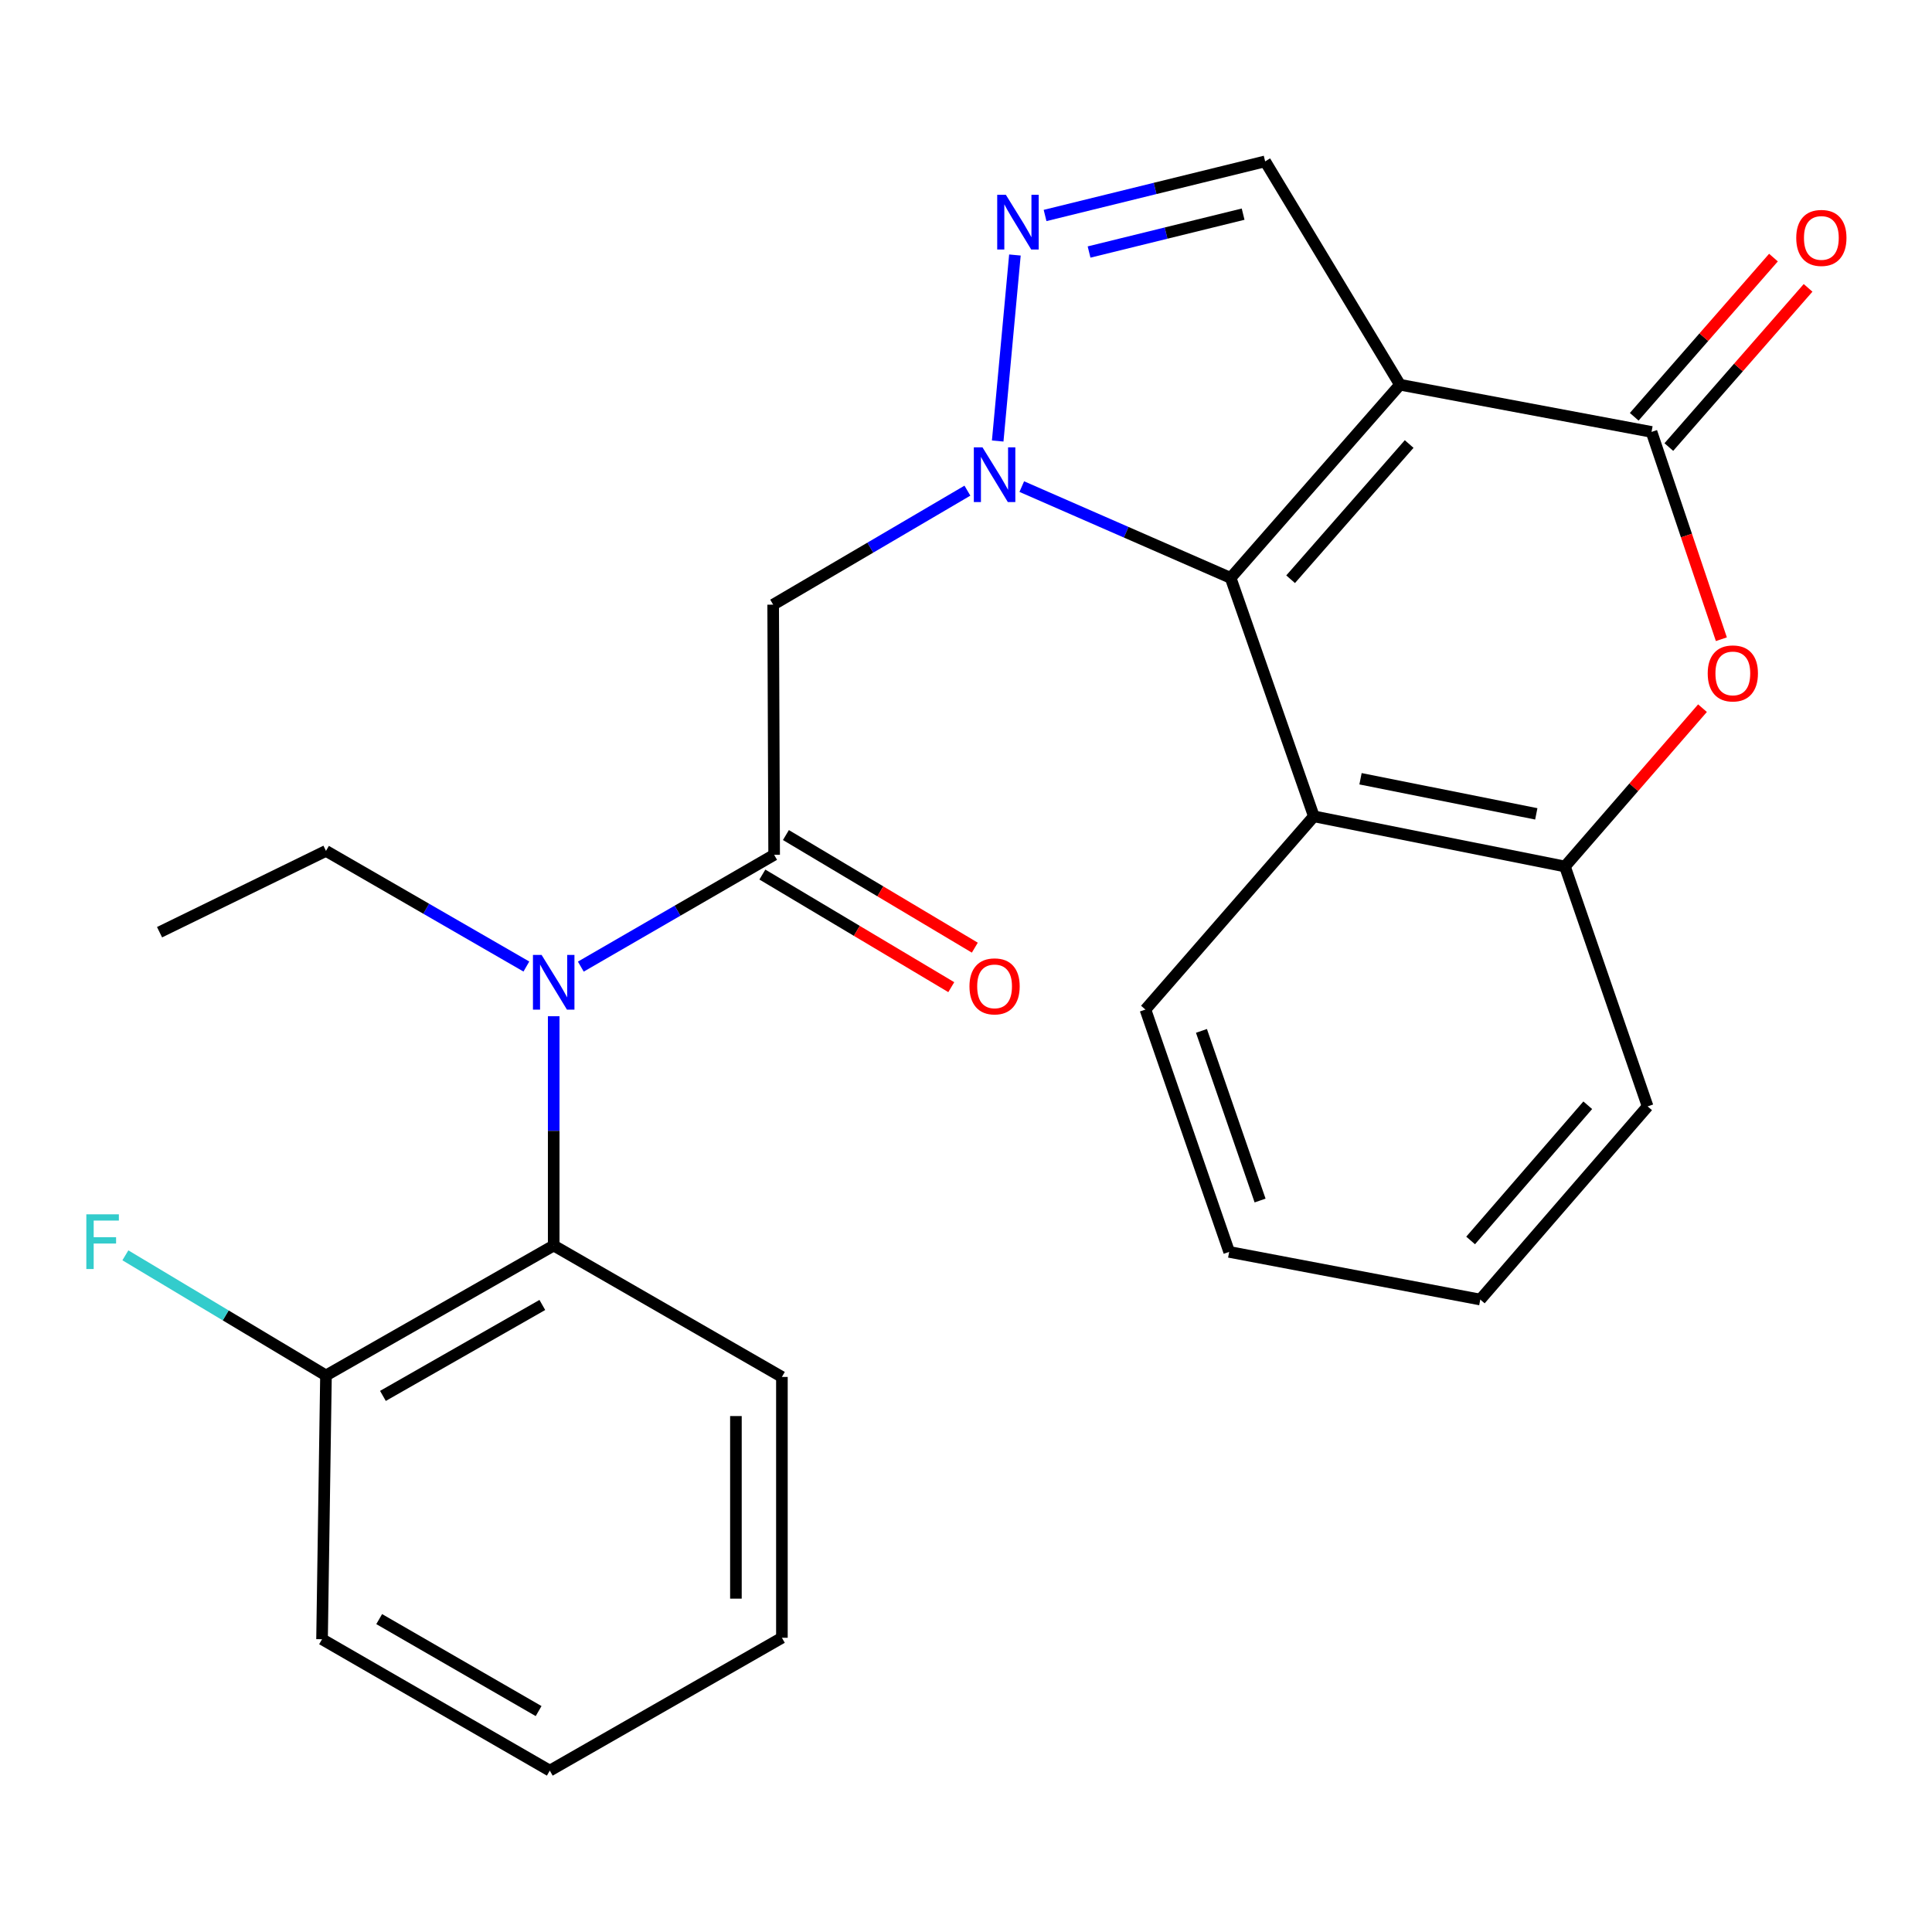 <?xml version='1.0' encoding='iso-8859-1'?>
<svg version='1.1' baseProfile='full'
              xmlns='http://www.w3.org/2000/svg'
                      xmlns:rdkit='http://www.rdkit.org/xml'
                      xmlns:xlink='http://www.w3.org/1999/xlink'
                  xml:space='preserve'
width='1000px' height='1000px' viewBox='0 0 1000 1000'>
<!-- END OF HEADER -->
<rect style='opacity:1.0;fill:#FFFFFF;stroke:none' width='1000' height='1000' x='0' y='0'> </rect>
<path class='bond-1' d='M 528.867,251.862 L 582.92,275.492' style='fill:none;fill-rule:evenodd;stroke:#0000FF;stroke-width:6px;stroke-linecap:butt;stroke-linejoin:miter;stroke-opacity:1' />
<path class='bond-1' d='M 582.92,275.492 L 636.973,299.122' style='fill:none;fill-rule:evenodd;stroke:#000000;stroke-width:6px;stroke-linecap:butt;stroke-linejoin:miter;stroke-opacity:1' />
<path class='bond-3' d='M 516.408,228.267 L 525.32,131.991' style='fill:none;fill-rule:evenodd;stroke:#0000FF;stroke-width:6px;stroke-linecap:butt;stroke-linejoin:miter;stroke-opacity:1' />
<path class='bond-4' d='M 500.731,253.962 L 450.461,283.465' style='fill:none;fill-rule:evenodd;stroke:#0000FF;stroke-width:6px;stroke-linecap:butt;stroke-linejoin:miter;stroke-opacity:1' />
<path class='bond-4' d='M 450.461,283.465 L 400.191,312.968' style='fill:none;fill-rule:evenodd;stroke:#000000;stroke-width:6px;stroke-linecap:butt;stroke-linejoin:miter;stroke-opacity:1' />
<path class='bond-0' d='M 724.624,199.133 L 636.973,299.122' style='fill:none;fill-rule:evenodd;stroke:#000000;stroke-width:6px;stroke-linecap:butt;stroke-linejoin:miter;stroke-opacity:1' />
<path class='bond-0' d='M 729.376,229.823 L 668.02,299.815' style='fill:none;fill-rule:evenodd;stroke:#000000;stroke-width:6px;stroke-linecap:butt;stroke-linejoin:miter;stroke-opacity:1' />
<path class='bond-2' d='M 724.624,199.133 L 854.83,223.559' style='fill:none;fill-rule:evenodd;stroke:#000000;stroke-width:6px;stroke-linecap:butt;stroke-linejoin:miter;stroke-opacity:1' />
<path class='bond-26' d='M 724.624,199.133 L 654.839,83.526' style='fill:none;fill-rule:evenodd;stroke:#000000;stroke-width:6px;stroke-linecap:butt;stroke-linejoin:miter;stroke-opacity:1' />
<path class='bond-6' d='M 636.973,299.122 L 680.045,422.532' style='fill:none;fill-rule:evenodd;stroke:#000000;stroke-width:6px;stroke-linecap:butt;stroke-linejoin:miter;stroke-opacity:1' />
<path class='bond-12' d='M 863.789,231.395 L 899.825,190.198' style='fill:none;fill-rule:evenodd;stroke:#000000;stroke-width:6px;stroke-linecap:butt;stroke-linejoin:miter;stroke-opacity:1' />
<path class='bond-12' d='M 899.825,190.198 L 935.86,149.001' style='fill:none;fill-rule:evenodd;stroke:#FF0000;stroke-width:6px;stroke-linecap:butt;stroke-linejoin:miter;stroke-opacity:1' />
<path class='bond-12' d='M 845.872,215.723 L 881.908,174.526' style='fill:none;fill-rule:evenodd;stroke:#000000;stroke-width:6px;stroke-linecap:butt;stroke-linejoin:miter;stroke-opacity:1' />
<path class='bond-12' d='M 881.908,174.526 L 917.944,133.329' style='fill:none;fill-rule:evenodd;stroke:#FF0000;stroke-width:6px;stroke-linecap:butt;stroke-linejoin:miter;stroke-opacity:1' />
<path class='bond-27' d='M 854.83,223.559 L 872.903,277.209' style='fill:none;fill-rule:evenodd;stroke:#000000;stroke-width:6px;stroke-linecap:butt;stroke-linejoin:miter;stroke-opacity:1' />
<path class='bond-27' d='M 872.903,277.209 L 890.976,330.86' style='fill:none;fill-rule:evenodd;stroke:#FF0000;stroke-width:6px;stroke-linecap:butt;stroke-linejoin:miter;stroke-opacity:1' />
<path class='bond-8' d='M 540.928,111.536 L 597.883,97.531' style='fill:none;fill-rule:evenodd;stroke:#0000FF;stroke-width:6px;stroke-linecap:butt;stroke-linejoin:miter;stroke-opacity:1' />
<path class='bond-8' d='M 597.883,97.531 L 654.839,83.526' style='fill:none;fill-rule:evenodd;stroke:#000000;stroke-width:6px;stroke-linecap:butt;stroke-linejoin:miter;stroke-opacity:1' />
<path class='bond-8' d='M 563.698,130.45 L 603.567,120.646' style='fill:none;fill-rule:evenodd;stroke:#0000FF;stroke-width:6px;stroke-linecap:butt;stroke-linejoin:miter;stroke-opacity:1' />
<path class='bond-8' d='M 603.567,120.646 L 643.436,110.843' style='fill:none;fill-rule:evenodd;stroke:#000000;stroke-width:6px;stroke-linecap:butt;stroke-linejoin:miter;stroke-opacity:1' />
<path class='bond-5' d='M 400.191,312.968 L 400.694,442.448' style='fill:none;fill-rule:evenodd;stroke:#000000;stroke-width:6px;stroke-linecap:butt;stroke-linejoin:miter;stroke-opacity:1' />
<path class='bond-9' d='M 400.694,442.448 L 350.662,471.384' style='fill:none;fill-rule:evenodd;stroke:#000000;stroke-width:6px;stroke-linecap:butt;stroke-linejoin:miter;stroke-opacity:1' />
<path class='bond-9' d='M 350.662,471.384 L 300.63,500.32' style='fill:none;fill-rule:evenodd;stroke:#0000FF;stroke-width:6px;stroke-linecap:butt;stroke-linejoin:miter;stroke-opacity:1' />
<path class='bond-13' d='M 394.6,452.671 L 443.489,481.813' style='fill:none;fill-rule:evenodd;stroke:#000000;stroke-width:6px;stroke-linecap:butt;stroke-linejoin:miter;stroke-opacity:1' />
<path class='bond-13' d='M 443.489,481.813 L 492.379,510.955' style='fill:none;fill-rule:evenodd;stroke:#FF0000;stroke-width:6px;stroke-linecap:butt;stroke-linejoin:miter;stroke-opacity:1' />
<path class='bond-13' d='M 406.788,432.224 L 455.677,461.366' style='fill:none;fill-rule:evenodd;stroke:#000000;stroke-width:6px;stroke-linecap:butt;stroke-linejoin:miter;stroke-opacity:1' />
<path class='bond-13' d='M 455.677,461.366 L 504.567,490.508' style='fill:none;fill-rule:evenodd;stroke:#FF0000;stroke-width:6px;stroke-linecap:butt;stroke-linejoin:miter;stroke-opacity:1' />
<path class='bond-10' d='M 680.045,422.532 L 810.013,448.491' style='fill:none;fill-rule:evenodd;stroke:#000000;stroke-width:6px;stroke-linecap:butt;stroke-linejoin:miter;stroke-opacity:1' />
<path class='bond-10' d='M 704.202,403.083 L 795.18,421.255' style='fill:none;fill-rule:evenodd;stroke:#000000;stroke-width:6px;stroke-linecap:butt;stroke-linejoin:miter;stroke-opacity:1' />
<path class='bond-16' d='M 680.045,422.532 L 592.87,522.547' style='fill:none;fill-rule:evenodd;stroke:#000000;stroke-width:6px;stroke-linecap:butt;stroke-linejoin:miter;stroke-opacity:1' />
<path class='bond-7' d='M 881.208,366.548 L 845.611,407.52' style='fill:none;fill-rule:evenodd;stroke:#FF0000;stroke-width:6px;stroke-linecap:butt;stroke-linejoin:miter;stroke-opacity:1' />
<path class='bond-7' d='M 845.611,407.52 L 810.013,448.491' style='fill:none;fill-rule:evenodd;stroke:#000000;stroke-width:6px;stroke-linecap:butt;stroke-linejoin:miter;stroke-opacity:1' />
<path class='bond-11' d='M 286.594,526.003 L 286.594,585.345' style='fill:none;fill-rule:evenodd;stroke:#0000FF;stroke-width:6px;stroke-linecap:butt;stroke-linejoin:miter;stroke-opacity:1' />
<path class='bond-11' d='M 286.594,585.345 L 286.594,644.687' style='fill:none;fill-rule:evenodd;stroke:#000000;stroke-width:6px;stroke-linecap:butt;stroke-linejoin:miter;stroke-opacity:1' />
<path class='bond-17' d='M 272.452,500.277 L 220.589,470.351' style='fill:none;fill-rule:evenodd;stroke:#0000FF;stroke-width:6px;stroke-linecap:butt;stroke-linejoin:miter;stroke-opacity:1' />
<path class='bond-17' d='M 220.589,470.351 L 168.726,440.424' style='fill:none;fill-rule:evenodd;stroke:#000000;stroke-width:6px;stroke-linecap:butt;stroke-linejoin:miter;stroke-opacity:1' />
<path class='bond-19' d='M 810.013,448.491 L 852.807,572.668' style='fill:none;fill-rule:evenodd;stroke:#000000;stroke-width:6px;stroke-linecap:butt;stroke-linejoin:miter;stroke-opacity:1' />
<path class='bond-14' d='M 286.594,644.687 L 168.726,711.933' style='fill:none;fill-rule:evenodd;stroke:#000000;stroke-width:6px;stroke-linecap:butt;stroke-linejoin:miter;stroke-opacity:1' />
<path class='bond-14' d='M 280.71,675.45 L 198.202,722.522' style='fill:none;fill-rule:evenodd;stroke:#000000;stroke-width:6px;stroke-linecap:butt;stroke-linejoin:miter;stroke-opacity:1' />
<path class='bond-18' d='M 286.594,644.687 L 404.714,712.7' style='fill:none;fill-rule:evenodd;stroke:#000000;stroke-width:6px;stroke-linecap:butt;stroke-linejoin:miter;stroke-opacity:1' />
<path class='bond-15' d='M 168.726,711.933 L 116.81,680.842' style='fill:none;fill-rule:evenodd;stroke:#000000;stroke-width:6px;stroke-linecap:butt;stroke-linejoin:miter;stroke-opacity:1' />
<path class='bond-15' d='M 116.81,680.842 L 64.895,649.751' style='fill:none;fill-rule:evenodd;stroke:#33CCCC;stroke-width:6px;stroke-linecap:butt;stroke-linejoin:miter;stroke-opacity:1' />
<path class='bond-20' d='M 168.726,711.933 L 166.689,848.461' style='fill:none;fill-rule:evenodd;stroke:#000000;stroke-width:6px;stroke-linecap:butt;stroke-linejoin:miter;stroke-opacity:1' />
<path class='bond-22' d='M 592.87,522.547 L 636.219,647.98' style='fill:none;fill-rule:evenodd;stroke:#000000;stroke-width:6px;stroke-linecap:butt;stroke-linejoin:miter;stroke-opacity:1' />
<path class='bond-22' d='M 621.87,533.587 L 652.215,621.39' style='fill:none;fill-rule:evenodd;stroke:#000000;stroke-width:6px;stroke-linecap:butt;stroke-linejoin:miter;stroke-opacity:1' />
<path class='bond-21' d='M 168.726,440.424 L 82.583,482.504' style='fill:none;fill-rule:evenodd;stroke:#000000;stroke-width:6px;stroke-linecap:butt;stroke-linejoin:miter;stroke-opacity:1' />
<path class='bond-23' d='M 404.714,712.7 L 404.714,847.707' style='fill:none;fill-rule:evenodd;stroke:#000000;stroke-width:6px;stroke-linecap:butt;stroke-linejoin:miter;stroke-opacity:1' />
<path class='bond-23' d='M 380.91,732.951 L 380.91,827.456' style='fill:none;fill-rule:evenodd;stroke:#000000;stroke-width:6px;stroke-linecap:butt;stroke-linejoin:miter;stroke-opacity:1' />
<path class='bond-28' d='M 852.807,572.668 L 766.188,672.644' style='fill:none;fill-rule:evenodd;stroke:#000000;stroke-width:6px;stroke-linecap:butt;stroke-linejoin:miter;stroke-opacity:1' />
<path class='bond-28' d='M 821.824,572.077 L 761.19,642.06' style='fill:none;fill-rule:evenodd;stroke:#000000;stroke-width:6px;stroke-linecap:butt;stroke-linejoin:miter;stroke-opacity:1' />
<path class='bond-29' d='M 166.689,848.461 L 284.571,916.474' style='fill:none;fill-rule:evenodd;stroke:#000000;stroke-width:6px;stroke-linecap:butt;stroke-linejoin:miter;stroke-opacity:1' />
<path class='bond-29' d='M 196.267,838.045 L 278.785,885.654' style='fill:none;fill-rule:evenodd;stroke:#000000;stroke-width:6px;stroke-linecap:butt;stroke-linejoin:miter;stroke-opacity:1' />
<path class='bond-24' d='M 636.219,647.98 L 766.188,672.644' style='fill:none;fill-rule:evenodd;stroke:#000000;stroke-width:6px;stroke-linecap:butt;stroke-linejoin:miter;stroke-opacity:1' />
<path class='bond-25' d='M 404.714,847.707 L 284.571,916.474' style='fill:none;fill-rule:evenodd;stroke:#000000;stroke-width:6px;stroke-linecap:butt;stroke-linejoin:miter;stroke-opacity:1' />
<path  class='atom-0' d='M 508.533 231.549
L 517.813 246.549
Q 518.733 248.029, 520.213 250.709
Q 521.693 253.389, 521.773 253.549
L 521.773 231.549
L 525.533 231.549
L 525.533 259.869
L 521.653 259.869
L 511.693 243.469
Q 510.533 241.549, 509.293 239.349
Q 508.093 237.149, 507.733 236.469
L 507.733 259.869
L 504.053 259.869
L 504.053 231.549
L 508.533 231.549
' fill='#0000FF'/>
<path  class='atom-4' d='M 520.634 100.827
L 529.914 115.827
Q 530.834 117.307, 532.314 119.987
Q 533.794 122.667, 533.874 122.827
L 533.874 100.827
L 537.634 100.827
L 537.634 129.147
L 533.754 129.147
L 523.794 112.747
Q 522.634 110.827, 521.394 108.627
Q 520.194 106.427, 519.834 105.747
L 519.834 129.147
L 516.154 129.147
L 516.154 100.827
L 520.634 100.827
' fill='#0000FF'/>
<path  class='atom-8' d='M 883.91 348.556
Q 883.91 341.756, 887.27 337.956
Q 890.63 334.156, 896.91 334.156
Q 903.19 334.156, 906.55 337.956
Q 909.91 341.756, 909.91 348.556
Q 909.91 355.436, 906.51 359.356
Q 903.11 363.236, 896.91 363.236
Q 890.67 363.236, 887.27 359.356
Q 883.91 355.476, 883.91 348.556
M 896.91 360.036
Q 901.23 360.036, 903.55 357.156
Q 905.91 354.236, 905.91 348.556
Q 905.91 342.996, 903.55 340.196
Q 901.23 337.356, 896.91 337.356
Q 892.59 337.356, 890.23 340.156
Q 887.91 342.956, 887.91 348.556
Q 887.91 354.276, 890.23 357.156
Q 892.59 360.036, 896.91 360.036
' fill='#FF0000'/>
<path  class='atom-10' d='M 280.334 494.277
L 289.614 509.277
Q 290.534 510.757, 292.014 513.437
Q 293.494 516.117, 293.574 516.277
L 293.574 494.277
L 297.334 494.277
L 297.334 522.597
L 293.454 522.597
L 283.494 506.197
Q 282.334 504.277, 281.094 502.077
Q 279.894 499.877, 279.534 499.197
L 279.534 522.597
L 275.854 522.597
L 275.854 494.277
L 280.334 494.277
' fill='#0000FF'/>
<path  class='atom-13' d='M 929.733 123.147
Q 929.733 116.347, 933.093 112.547
Q 936.453 108.747, 942.733 108.747
Q 949.013 108.747, 952.373 112.547
Q 955.733 116.347, 955.733 123.147
Q 955.733 130.027, 952.333 133.947
Q 948.933 137.827, 942.733 137.827
Q 936.493 137.827, 933.093 133.947
Q 929.733 130.067, 929.733 123.147
M 942.733 134.627
Q 947.053 134.627, 949.373 131.747
Q 951.733 128.827, 951.733 123.147
Q 951.733 117.587, 949.373 114.787
Q 947.053 111.947, 942.733 111.947
Q 938.413 111.947, 936.053 114.747
Q 933.733 117.547, 933.733 123.147
Q 933.733 128.867, 936.053 131.747
Q 938.413 134.627, 942.733 134.627
' fill='#FF0000'/>
<path  class='atom-14' d='M 501.793 510.54
Q 501.793 503.74, 505.153 499.94
Q 508.513 496.14, 514.793 496.14
Q 521.073 496.14, 524.433 499.94
Q 527.793 503.74, 527.793 510.54
Q 527.793 517.42, 524.393 521.34
Q 520.993 525.22, 514.793 525.22
Q 508.553 525.22, 505.153 521.34
Q 501.793 517.46, 501.793 510.54
M 514.793 522.02
Q 519.113 522.02, 521.433 519.14
Q 523.793 516.22, 523.793 510.54
Q 523.793 504.98, 521.433 502.18
Q 519.113 499.34, 514.793 499.34
Q 510.473 499.34, 508.113 502.14
Q 505.793 504.94, 505.793 510.54
Q 505.793 516.26, 508.113 519.14
Q 510.473 522.02, 514.793 522.02
' fill='#FF0000'/>
<path  class='atom-16' d='M 44.686 628.53
L 61.526 628.53
L 61.526 631.77
L 48.486 631.77
L 48.486 640.37
L 60.086 640.37
L 60.086 643.65
L 48.486 643.65
L 48.486 656.85
L 44.686 656.85
L 44.686 628.53
' fill='#33CCCC'/>
</svg>

